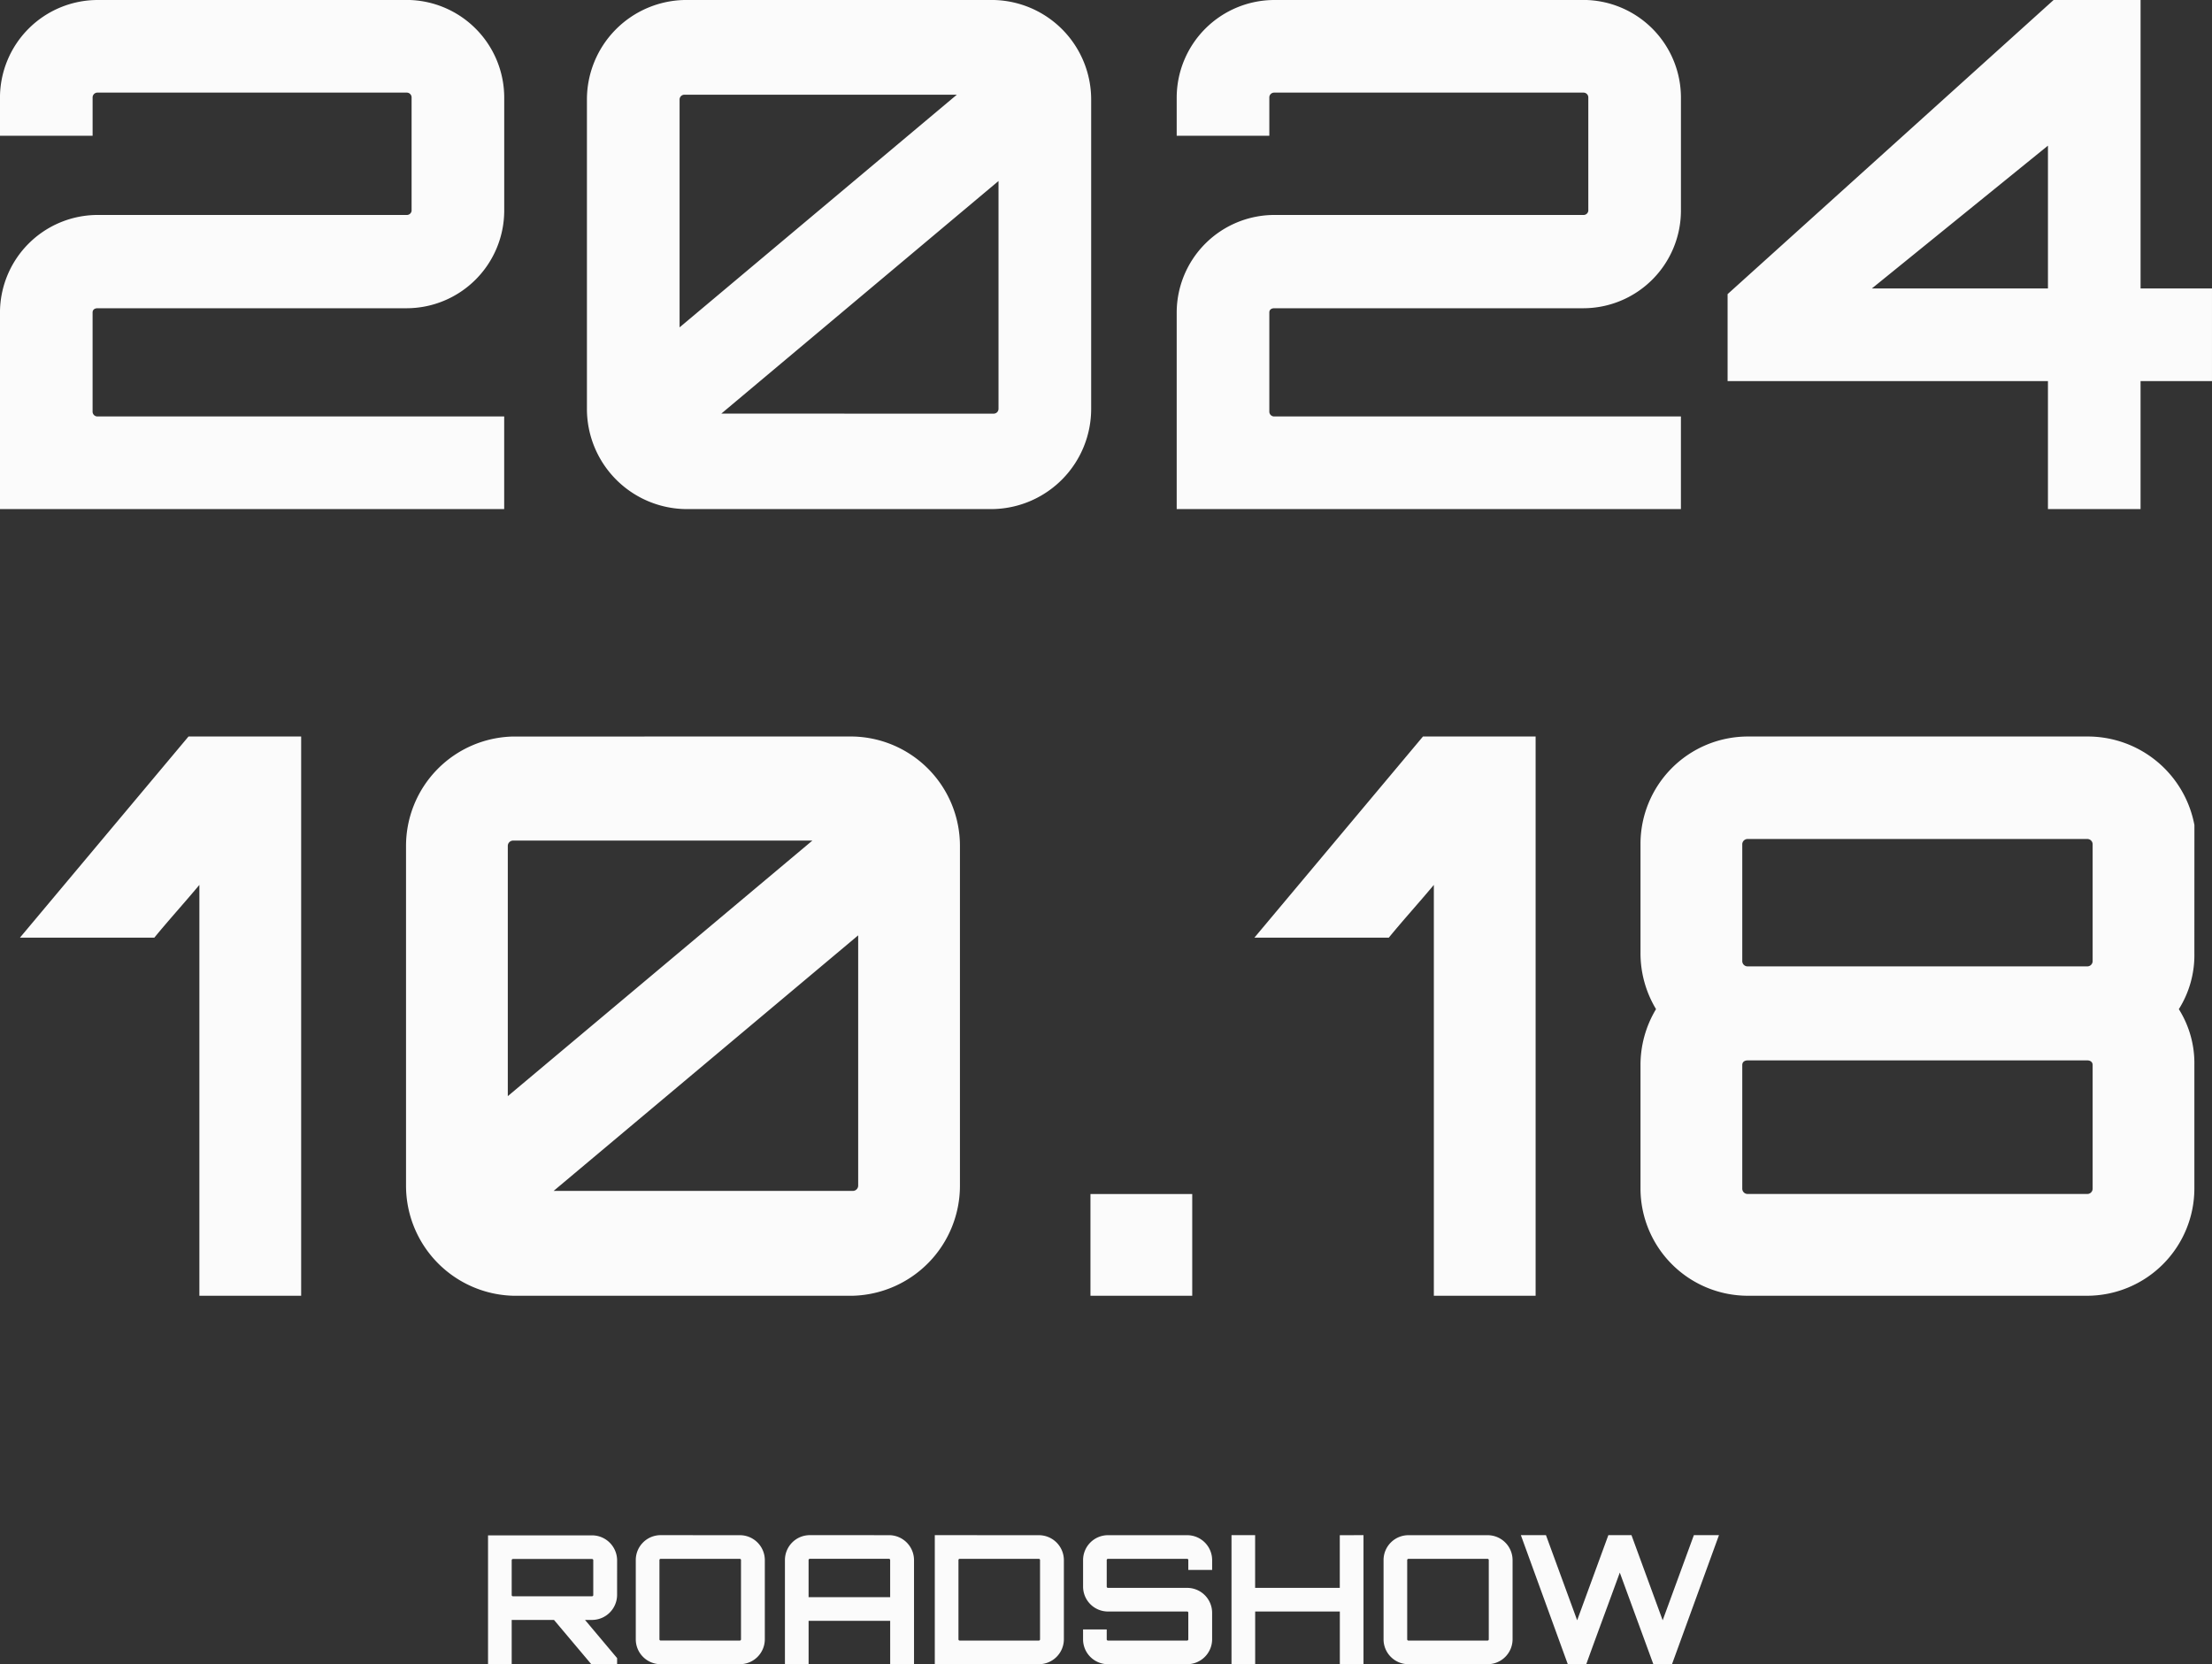 <svg xmlns="http://www.w3.org/2000/svg" width="222.088" height="167.12" viewBox="0 0 222.088 167.12"><rect x="0" y="0" width="222.088" height="167.12" fill="#333333" stroke="none"/><g id="グループ_12181" data-name="グループ 12181" transform="translate(-84.001 -282)"><path id="パス_47075" data-name="パス 47075" d="M-100.607-51.12a9.818,9.818,0,0,0-9.8,9.8v3.834h9.3v-3.834a.485.485,0,0,1,.5-.5H-69.58a.485.485,0,0,1,.5.5v11.36a.475.475,0,0,1-.5.426h-31.027a9.818,9.818,0,0,0-9.8,9.8V0h50.623V-9.3h-40.825a.485.485,0,0,1-.5-.5v-9.94c0-.284.213-.426.5-.426H-69.58a9.818,9.818,0,0,0,9.8-9.8v-11.36a9.818,9.818,0,0,0-9.8-9.8Zm58.93,0a10,10,0,0,0-9.8,10.011v31.027A10.065,10.065,0,0,0-41.677,0H-10.65a10.065,10.065,0,0,0,9.8-10.082V-41.109a10,10,0,0,0-9.8-10.011Zm27.335,9.514L-42.174-18.247V-41.109a.485.485,0,0,1,.5-.5ZM-37.985-9.585l27.832-23.359v22.862a.485.485,0,0,1-.5.5ZM17.537-51.12a9.818,9.818,0,0,0-9.8,9.8v3.834h9.3v-3.834a.485.485,0,0,1,.5-.5H48.564a.485.485,0,0,1,.5.5v11.36a.475.475,0,0,1-.5.426H17.537a9.818,9.818,0,0,0-9.8,9.8V0H58.362V-9.3H17.537a.485.485,0,0,1-.5-.5v-9.94c0-.284.213-.426.5-.426H48.564a9.818,9.818,0,0,0,9.8-9.8v-11.36a9.818,9.818,0,0,0-9.8-9.8Zm86.975,28.968V-51.12H95.779L63.048-21.584v8.733H95.211V0h9.3V-12.851h7.171v-9.3Zm-9.3-14.342v14.342H77.532Z" transform="translate(194.406 333.12)" fill="#fbfbfb"/><path id="パス_47076" data-name="パス 47076" d="M2.382,23.042H15.876c1.4-1.716,2.964-3.432,4.524-5.3V59H30.618V2.84H19.308Zm49.53-20.2a10.988,10.988,0,0,0-10.764,11V47.924A11.057,11.057,0,0,0,51.912,59H86A11.057,11.057,0,0,0,96.762,47.924V13.838A10.988,10.988,0,0,0,86,2.84Zm30.03,10.452L51.366,38.954V13.838a.533.533,0,0,1,.546-.546ZM55.968,48.47,86.544,22.808V47.924A.533.533,0,0,1,86,48.47Zm64.116.312H109.866V59h10.218Zm6.24-25.74h13.494c1.4-1.716,2.964-3.432,4.524-5.3V59H154.56V2.84H143.25Zm94.38-11.31A10.9,10.9,0,0,0,209.94,2.84H175.854A10.786,10.786,0,0,0,165.09,13.6v11a10.877,10.877,0,0,0,1.56,5.616,10.877,10.877,0,0,0-1.56,5.616v12.4A10.786,10.786,0,0,0,175.854,59H209.94A10.786,10.786,0,0,0,220.7,48.236v-12.4a10.185,10.185,0,0,0-1.56-5.616A10.185,10.185,0,0,0,220.7,24.6Zm-10.218,36.5a.533.533,0,0,1-.546.546H175.854a.533.533,0,0,1-.546-.546v-12.4c0-.312.234-.468.546-.468H209.94c.312,0,.546.156.546.468Zm0-22.854a.533.533,0,0,1-.546.546H175.854a.533.533,0,0,1-.546-.546v-11.7a.533.533,0,0,1,.546-.546H209.94a.533.533,0,0,1,.546.546Z" transform="translate(83.619 353.12)" fill="#fbfbfb"/><path id="パス_47077" data-name="パス 47077" d="M13.95-10.44a2.524,2.524,0,0,0-2.52-2.5H.99V0H3.366V-4.446H7.614L11.358,0H13.95V-.612L10.728-4.446h.7a2.524,2.524,0,0,0,2.52-2.5ZM3.492-6.822a.123.123,0,0,1-.126-.126V-10.44a.123.123,0,0,1,.126-.126H11.43a.123.123,0,0,1,.126.126v3.492a.123.123,0,0,1-.126.126ZM18.324-12.96a2.5,2.5,0,0,0-2.5,2.5V-2.5a2.5,2.5,0,0,0,2.5,2.5H26.28a2.508,2.508,0,0,0,2.5-2.5v-7.956a2.508,2.508,0,0,0-2.5-2.5Zm0,10.584A.123.123,0,0,1,18.2-2.5v-7.956a.123.123,0,0,1,.126-.126H26.28a.12.12,0,0,1,.108.126V-2.5a.12.12,0,0,1-.108.126ZM33.3-12.96a2.5,2.5,0,0,0-2.5,2.5V0h2.376V-4.356h8.19V0h2.394V-10.458a2.512,2.512,0,0,0-2.52-2.5Zm-.126,6.228v-3.726a.123.123,0,0,1,.126-.126h7.938a.123.123,0,0,1,.126.126v3.726ZM45.846-12.96V0h10.44a2.512,2.512,0,0,0,2.52-2.5v-7.956a2.512,2.512,0,0,0-2.52-2.5ZM56.412-2.5a.123.123,0,0,1-.126.126H48.348a.123.123,0,0,1-.126-.126v-7.956a.123.123,0,0,1,.126-.126h7.938a.123.123,0,0,1,.126.126Zm17.28-7.956a2.508,2.508,0,0,0-2.5-2.5H63.234a2.5,2.5,0,0,0-2.5,2.5v2.664a2.5,2.5,0,0,0,2.5,2.5H71.19a.12.12,0,0,1,.108.126V-2.5a.12.12,0,0,1-.108.126H63.234a.123.123,0,0,1-.126-.126v-.99H60.732v.99a2.5,2.5,0,0,0,2.5,2.5H71.19a2.508,2.508,0,0,0,2.5-2.5V-5.166a2.508,2.508,0,0,0-2.5-2.5H63.234a.123.123,0,0,1-.126-.126v-2.664a.123.123,0,0,1,.126-.126H71.19a.12.12,0,0,1,.108.126v.99h2.394Zm12.816-2.5v5.292h-8.5V-12.96H75.636V0h2.376V-5.292h8.5V0h2.376V-12.96Zm6.894,0a2.5,2.5,0,0,0-2.5,2.5V-2.5A2.5,2.5,0,0,0,93.4,0h7.956a2.508,2.508,0,0,0,2.5-2.5v-7.956a2.508,2.508,0,0,0-2.5-2.5Zm0,10.584a.123.123,0,0,1-.126-.126v-7.956a.123.123,0,0,1,.126-.126h7.956a.12.12,0,0,1,.108.126V-2.5a.12.12,0,0,1-.108.126ZM122.058-12.96l-3.132,8.55-3.132-8.55h-2.322L110.34-4.41l-3.132-8.55h-2.52L109.4,0h1.854c1.08-3.006,2.268-6.174,3.366-9.2L117.99,0h1.872l4.716-12.96Z" transform="translate(132.01 449.12)" fill="#fbfbfb"/></g></svg>
